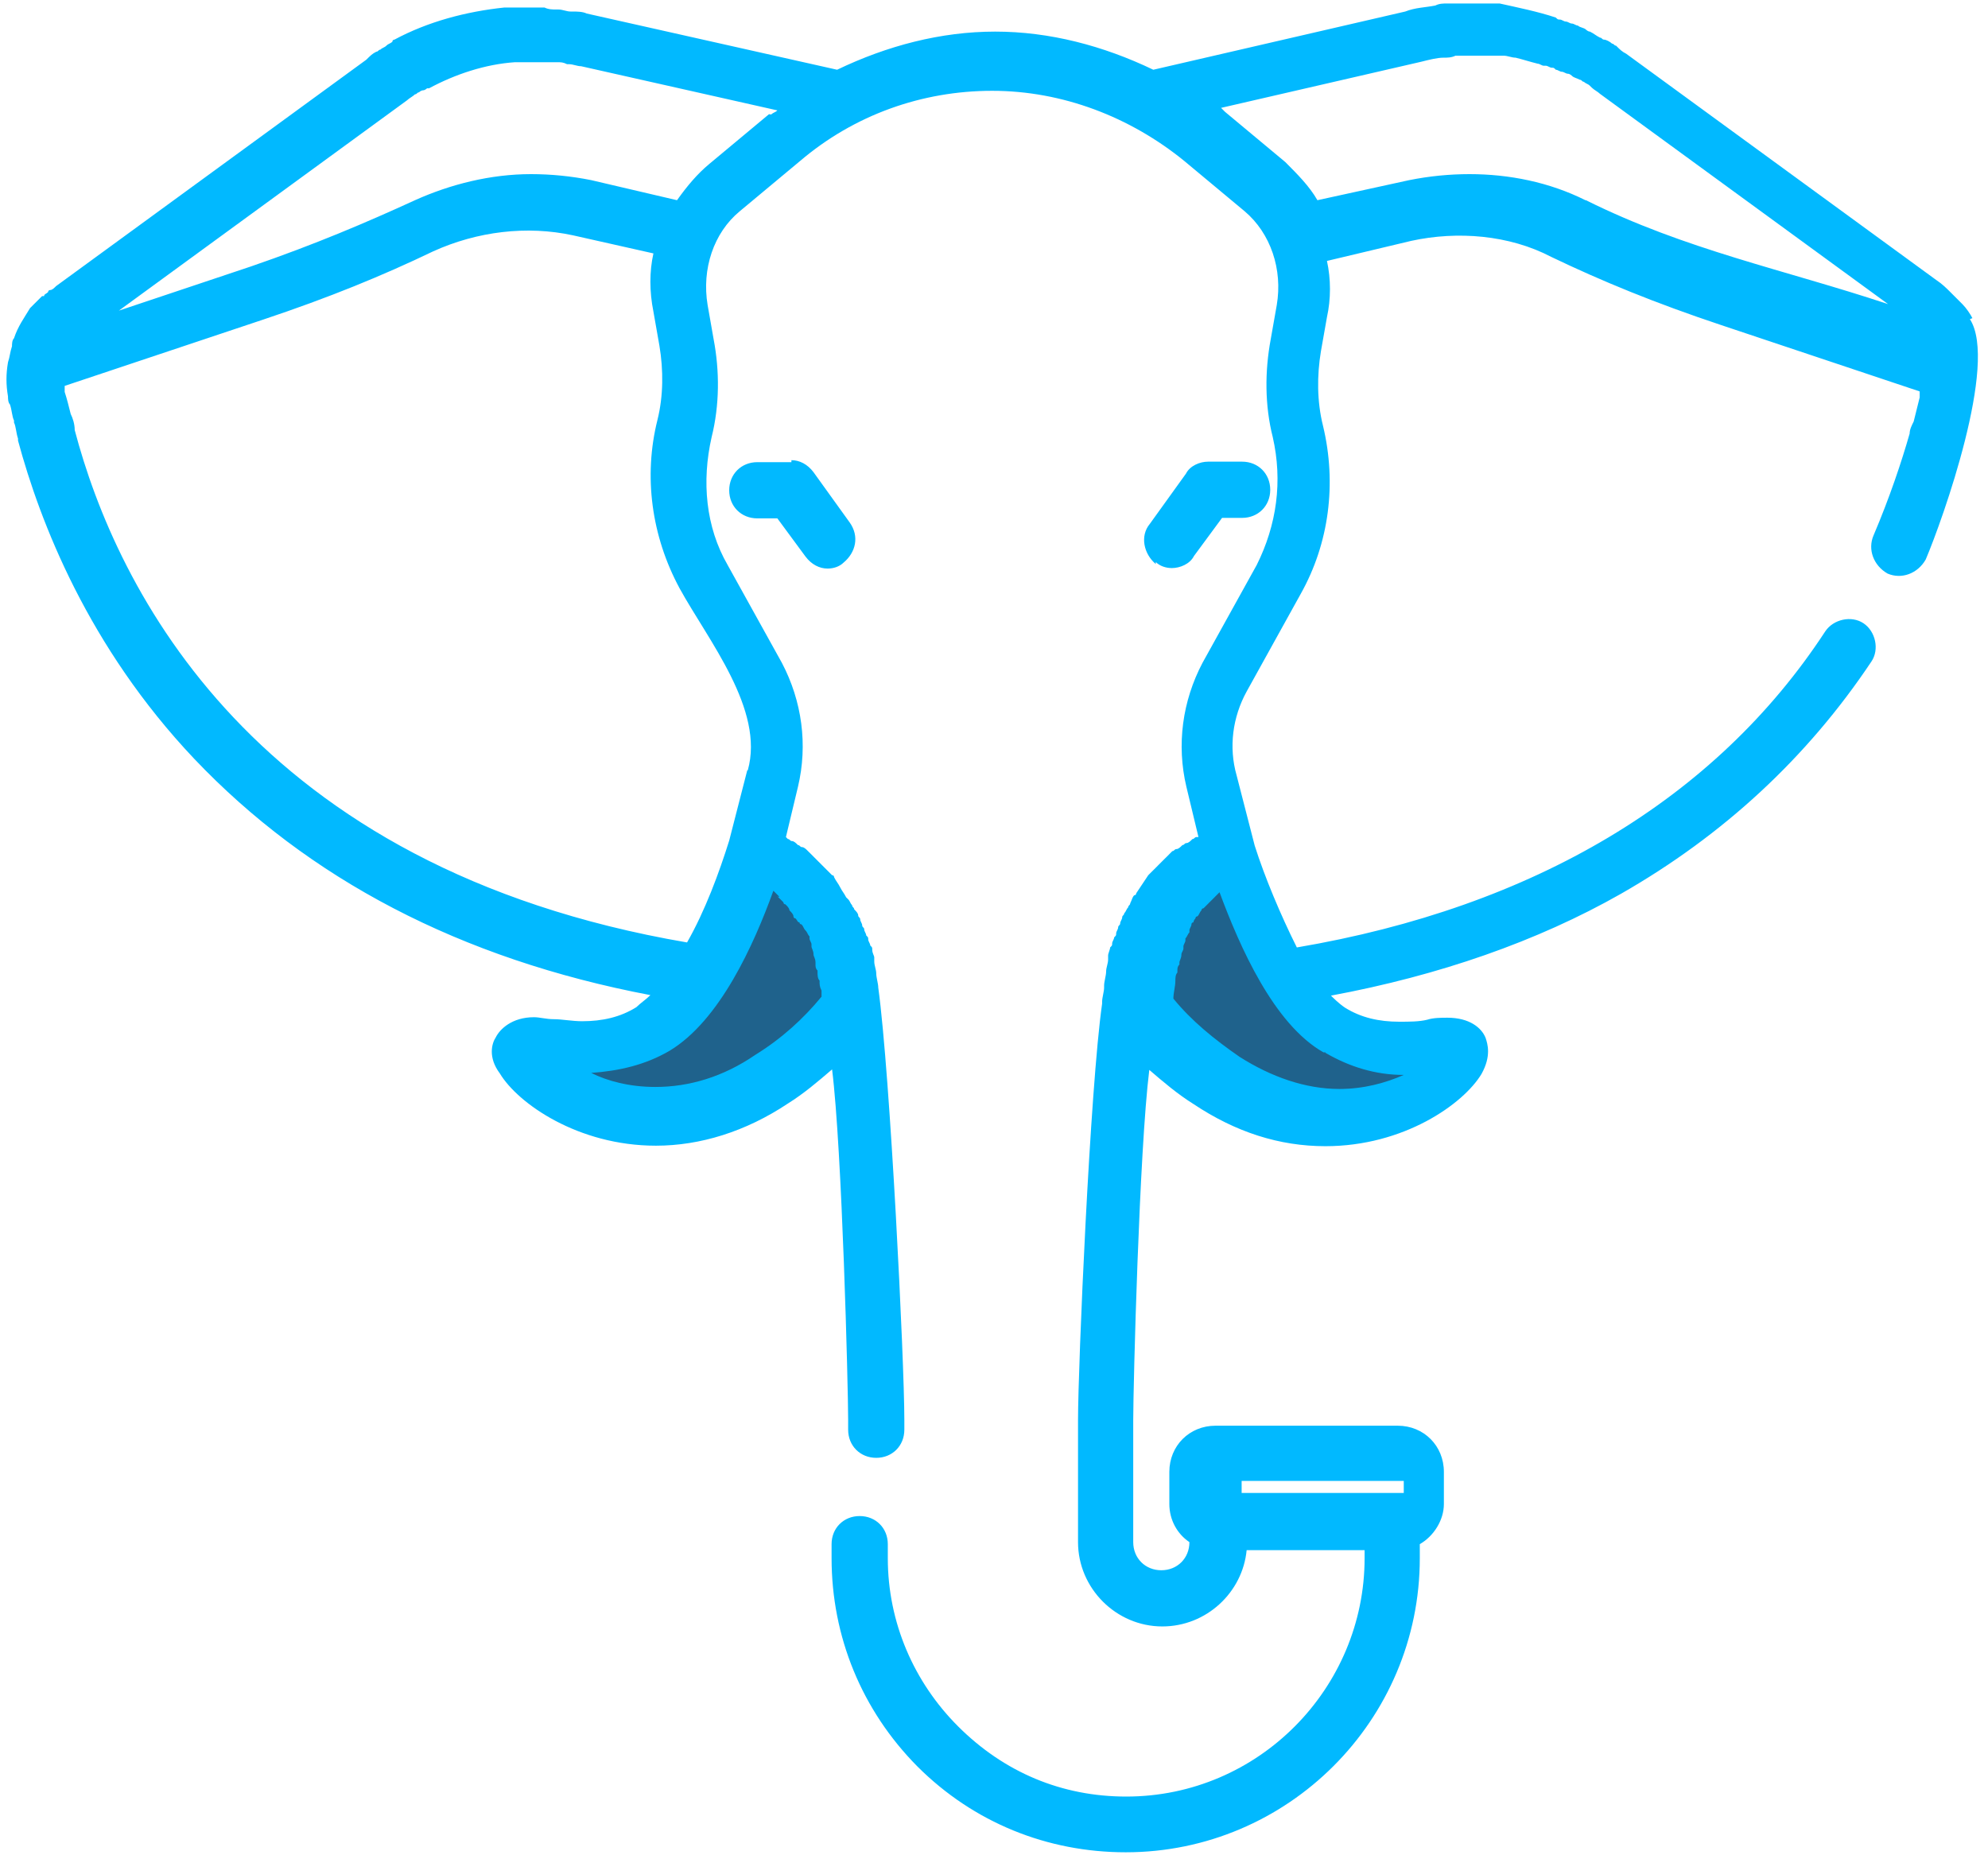 <svg width="60" height="56" viewBox="0 0 60 56" fill="none" xmlns="http://www.w3.org/2000/svg">
<path fill-rule="evenodd" clip-rule="evenodd" d="M37.609 25.736C37.609 25.736 35.852 26.403 35.125 27.857C34.337 29.311 34.64 31.053 34.64 31.053C34.64 31.053 37.473 33.537 39.533 33.598C41.593 33.659 44.062 32.023 44.062 32.023C44.062 32.023 41.108 31.78 39.836 30.205C38.563 28.569 38.563 28.569 38.563 28.569L37.533 25.676L37.594 25.736H37.609ZM22.689 25.736C22.689 25.736 24.446 26.403 25.158 27.857C25.945 29.311 25.643 31.053 25.643 31.053C25.643 31.053 22.81 33.537 20.75 33.598C18.69 33.659 16.221 32.023 16.221 32.023C16.221 32.023 19.174 31.78 20.447 30.205C21.719 28.569 21.719 28.569 21.719 28.569L22.749 25.676L22.689 25.736Z" fill="#1F628C"/>
<path fill-rule="evenodd" clip-rule="evenodd" d="M59.529 9.603C59.468 9.482 59.347 9.3 59.226 9.179C59.105 9.058 58.983 8.937 58.862 8.815C58.741 8.694 58.62 8.573 58.438 8.452L49.077 1.62C48.956 1.56 48.895 1.499 48.774 1.378C48.713 1.378 48.713 1.317 48.653 1.317C48.592 1.257 48.471 1.196 48.41 1.196C48.35 1.196 48.35 1.136 48.289 1.136C48.168 1.075 48.108 1.014 47.986 0.954C47.926 0.954 47.865 0.893 47.865 0.893C47.804 0.833 47.683 0.833 47.623 0.772C47.562 0.772 47.502 0.711 47.441 0.711C47.38 0.711 47.32 0.651 47.259 0.651C47.199 0.651 47.138 0.59 47.077 0.59C47.017 0.59 47.017 0.59 46.956 0.53C46.411 0.348 45.805 0.227 45.26 0.105C45.199 0.105 45.199 0.105 45.139 0.105C45.078 0.105 44.957 0.105 44.896 0.105C44.836 0.105 44.775 0.105 44.775 0.105C44.714 0.105 44.593 0.105 44.533 0.105C44.411 0.105 44.351 0.105 44.23 0.105C44.048 0.105 43.866 0.105 43.684 0.105C43.563 0.105 43.442 0.105 43.321 0.166C43.018 0.227 42.715 0.227 42.412 0.348L34.808 2.105C33.293 1.378 31.672 0.954 30.036 0.954C28.4 0.954 26.779 1.378 25.265 2.105L17.706 0.408C17.585 0.348 17.403 0.348 17.282 0.348C17.282 0.348 17.282 0.348 17.221 0.348C17.1 0.348 16.979 0.287 16.858 0.287H16.797C16.676 0.287 16.555 0.287 16.434 0.227C16.373 0.227 16.373 0.227 16.312 0.227C16.191 0.227 16.131 0.227 16.009 0.227C15.949 0.227 15.888 0.227 15.888 0.227C15.828 0.227 15.828 0.227 15.767 0.227C15.585 0.227 15.464 0.227 15.282 0.227H15.222C14.071 0.348 12.919 0.651 11.905 1.196C11.905 1.196 11.844 1.196 11.844 1.257C11.783 1.317 11.723 1.317 11.662 1.378C11.601 1.438 11.541 1.438 11.48 1.499C11.42 1.499 11.42 1.56 11.359 1.56C11.238 1.62 11.177 1.681 11.056 1.802L1.695 8.634C1.634 8.694 1.574 8.755 1.513 8.755C1.513 8.755 1.453 8.755 1.453 8.815C1.392 8.876 1.331 8.876 1.331 8.937C1.331 8.937 1.331 8.937 1.271 8.937C1.21 8.997 1.15 9.058 1.089 9.118C1.028 9.179 0.968 9.24 0.907 9.3C0.725 9.603 0.544 9.845 0.423 10.209C0.362 10.27 0.362 10.391 0.362 10.451C0.301 10.633 0.301 10.754 0.241 10.936C0.18 11.3 0.18 11.603 0.241 11.966C0.241 12.027 0.241 12.148 0.301 12.209C0.362 12.39 0.362 12.572 0.423 12.693V12.754C0.483 12.875 0.483 13.057 0.544 13.239V13.299C1.21 15.768 2.664 19.525 5.861 22.903C9.299 26.523 13.889 28.947 19.63 30.037C19.509 30.159 19.327 30.28 19.206 30.401C18.721 30.704 18.176 30.825 17.57 30.825C17.267 30.825 16.964 30.764 16.721 30.764C16.479 30.764 16.297 30.704 16.116 30.704C15.449 30.704 15.085 31.067 14.964 31.31C14.843 31.491 14.722 31.916 15.085 32.4C15.631 33.309 17.448 34.582 19.796 34.582C21.129 34.582 22.508 34.157 23.78 33.309C24.265 33.006 24.689 32.643 25.113 32.279C25.416 34.703 25.598 41.883 25.598 42.852V43.155C25.598 43.64 25.962 44.004 26.446 44.004C26.931 44.004 27.294 43.64 27.294 43.155V42.852C27.294 41.095 26.87 32.461 26.507 29.81C26.507 29.689 26.446 29.507 26.446 29.386C26.446 29.265 26.386 29.144 26.386 29.022C26.386 28.962 26.386 28.962 26.386 28.901C26.386 28.841 26.325 28.78 26.325 28.659C26.325 28.598 26.325 28.598 26.265 28.538C26.265 28.477 26.204 28.416 26.204 28.356C26.204 28.295 26.204 28.295 26.143 28.235C26.143 28.174 26.083 28.114 26.083 28.053C26.083 27.992 26.022 27.992 26.022 27.932C26.022 27.871 25.962 27.811 25.962 27.75C25.962 27.689 25.901 27.689 25.901 27.629C25.901 27.568 25.84 27.508 25.78 27.447C25.78 27.387 25.719 27.387 25.719 27.326C25.659 27.265 25.659 27.205 25.598 27.144L25.537 27.084C25.477 26.962 25.416 26.902 25.356 26.781C25.295 26.659 25.234 26.599 25.174 26.478C25.174 26.478 25.174 26.417 25.113 26.417C25.053 26.356 24.992 26.296 24.931 26.235L24.871 26.175C24.81 26.114 24.75 26.053 24.689 25.993L24.628 25.932C24.568 25.872 24.507 25.811 24.447 25.75L24.386 25.69C24.326 25.629 24.265 25.569 24.204 25.569C24.144 25.569 24.144 25.508 24.083 25.508C24.023 25.448 23.962 25.387 23.901 25.387C23.841 25.387 23.841 25.326 23.78 25.326C23.78 25.326 23.78 25.326 23.72 25.266L24.083 23.751C24.386 22.479 24.204 21.161 23.599 20.009L21.962 17.056C21.296 15.905 21.175 14.526 21.478 13.193C21.72 12.224 21.72 11.194 21.538 10.239L21.357 9.209C21.175 8.119 21.538 7.028 22.326 6.377L24.144 4.862C25.78 3.468 27.825 2.741 29.945 2.741C32.066 2.741 34.111 3.529 35.747 4.862L37.565 6.377C38.352 7.043 38.716 8.134 38.534 9.209L38.352 10.239C38.171 11.209 38.171 12.239 38.413 13.193C38.716 14.526 38.534 15.844 37.928 17.056L36.292 20.009C35.686 21.161 35.505 22.479 35.807 23.751L36.171 25.266C36.171 25.266 36.171 25.266 36.111 25.266C36.05 25.266 36.05 25.326 35.989 25.326C35.929 25.387 35.868 25.448 35.807 25.448C35.747 25.448 35.747 25.508 35.686 25.508C35.626 25.569 35.565 25.629 35.505 25.629C35.444 25.629 35.444 25.69 35.383 25.69C35.323 25.75 35.262 25.811 35.202 25.872L35.141 25.932C35.08 25.993 35.02 26.053 34.959 26.114L34.899 26.175C34.838 26.235 34.778 26.296 34.717 26.356L34.656 26.417C34.535 26.599 34.414 26.781 34.293 26.962C34.293 26.962 34.293 27.023 34.232 27.023C34.172 27.084 34.172 27.144 34.111 27.265C34.111 27.326 34.05 27.326 34.05 27.387C33.99 27.447 33.99 27.508 33.929 27.568C33.929 27.629 33.869 27.629 33.869 27.689C33.869 27.75 33.808 27.811 33.808 27.871C33.808 27.932 33.747 27.932 33.747 27.992C33.747 28.053 33.687 28.114 33.687 28.174C33.687 28.235 33.687 28.235 33.626 28.295C33.626 28.356 33.566 28.416 33.566 28.477C33.566 28.538 33.566 28.538 33.505 28.598C33.505 28.659 33.444 28.78 33.444 28.841C33.444 28.901 33.444 28.901 33.444 28.962C33.444 29.083 33.384 29.204 33.384 29.325C33.384 29.447 33.323 29.628 33.323 29.75C33.323 29.75 33.323 29.75 33.323 29.81C33.323 29.931 33.263 30.113 33.263 30.234C33.263 30.234 33.263 30.234 33.263 30.295C32.899 32.84 32.536 41.231 32.536 42.867V46.548C32.536 47.942 33.687 49.093 35.08 49.093C36.413 49.093 37.504 48.063 37.625 46.791H41.185V47.033C41.185 50.956 37.989 54.228 33.99 54.228C32.051 54.228 30.309 53.501 28.915 52.108C27.582 50.775 26.795 48.972 26.795 47.033V46.609C26.795 46.124 26.431 45.761 25.946 45.761C25.462 45.761 25.098 46.124 25.098 46.609V47.033C25.098 49.396 26.007 51.623 27.688 53.319C29.385 55.016 31.612 55.91 33.975 55.91C38.867 55.91 42.851 51.926 42.851 47.033V46.609C43.275 46.367 43.578 45.882 43.578 45.397V44.428C43.578 43.64 42.972 43.034 42.185 43.034H36.686C35.898 43.034 35.292 43.64 35.292 44.428V45.397C35.292 45.882 35.535 46.306 35.898 46.548C35.898 47.033 35.535 47.397 35.05 47.397C34.565 47.397 34.202 47.033 34.202 46.548V42.867C34.202 41.837 34.384 34.718 34.687 32.294C35.111 32.658 35.535 33.021 36.02 33.324C37.292 34.173 38.61 34.597 40.003 34.597C42.367 34.597 44.169 33.324 44.714 32.416C45.017 31.87 44.896 31.507 44.836 31.325C44.714 31.022 44.351 30.719 43.684 30.719C43.503 30.719 43.26 30.719 43.078 30.779C42.836 30.84 42.533 30.84 42.23 30.84C41.624 30.84 41.079 30.719 40.594 30.416C40.412 30.295 40.231 30.113 40.17 30.052C43.427 29.447 46.396 28.416 48.925 26.977C52 25.22 54.545 22.872 56.484 19.964C56.727 19.601 56.605 19.055 56.242 18.813C55.878 18.57 55.333 18.692 55.09 19.055C51.773 24.13 46.275 27.387 39.14 28.598C38.655 27.629 38.171 26.478 37.868 25.523L37.322 23.403C37.08 22.554 37.201 21.645 37.625 20.873L39.261 17.919C40.109 16.404 40.352 14.602 39.928 12.845C39.746 12.118 39.746 11.33 39.867 10.603L40.049 9.573C40.17 9.027 40.17 8.422 40.049 7.876L42.594 7.27C43.987 6.967 45.547 7.089 46.82 7.755C48.335 8.482 49.956 9.149 51.955 9.815L57.938 11.815C57.938 11.875 57.938 11.936 57.938 11.996C57.878 12.239 57.817 12.481 57.757 12.723C57.696 12.845 57.635 12.966 57.635 13.087C57.393 13.935 57.029 15.026 56.545 16.162C56.363 16.586 56.545 17.071 56.969 17.313C57.393 17.495 57.878 17.313 58.12 16.889C58.635 15.677 60.316 10.951 59.453 9.633L59.529 9.603ZM23.886 13.95H22.856C22.372 13.95 22.008 14.314 22.008 14.799C22.008 15.284 22.372 15.647 22.856 15.647H23.462L24.31 16.798C24.492 17.041 24.735 17.162 24.977 17.162C25.159 17.162 25.34 17.101 25.462 16.98C25.825 16.677 25.946 16.192 25.643 15.768L24.553 14.253C24.371 14.011 24.129 13.89 23.886 13.89V13.95ZM34.883 16.965C35.005 17.086 35.187 17.147 35.368 17.147C35.611 17.147 35.914 17.025 36.035 16.783L36.883 15.632H37.489C37.974 15.632 38.337 15.268 38.337 14.784C38.337 14.299 37.974 13.935 37.489 13.935H36.459C36.217 13.935 35.914 14.056 35.792 14.299L34.702 15.814C34.399 16.177 34.52 16.723 34.883 17.025V16.965ZM23.462 27.053L23.523 27.114C23.583 27.174 23.583 27.174 23.644 27.235C23.644 27.235 23.644 27.296 23.704 27.296C23.765 27.356 23.826 27.417 23.826 27.477C23.886 27.538 23.947 27.599 23.947 27.659C23.947 27.659 23.947 27.72 24.008 27.72C24.068 27.78 24.068 27.841 24.129 27.841C24.129 27.841 24.129 27.901 24.189 27.901C24.25 27.962 24.25 28.023 24.31 28.083C24.371 28.144 24.371 28.204 24.432 28.265V28.326C24.432 28.386 24.492 28.447 24.492 28.507V28.568C24.492 28.629 24.553 28.689 24.553 28.81C24.553 28.871 24.613 28.931 24.613 29.053V29.113C24.613 29.174 24.613 29.235 24.674 29.295V29.356C24.674 29.416 24.674 29.537 24.735 29.598C24.735 29.719 24.735 29.78 24.795 29.901V29.962C24.795 30.022 24.795 30.022 24.795 30.083C24.25 30.749 23.583 31.355 22.796 31.84C21.826 32.506 20.796 32.809 19.781 32.809C18.994 32.809 18.327 32.628 17.842 32.385C18.691 32.325 19.478 32.143 20.205 31.719C21.72 30.81 22.75 28.523 23.341 26.887C23.402 26.947 23.462 27.008 23.523 27.068H23.462V27.053ZM22.553 23.251L22.008 25.372C21.705 26.341 21.281 27.492 20.736 28.447C7.633 26.205 3.513 17.753 2.255 12.981C2.255 12.799 2.195 12.617 2.134 12.496C2.074 12.254 2.013 12.012 1.952 11.83C1.952 11.769 1.952 11.709 1.952 11.648L7.936 9.649C9.935 8.982 11.556 8.316 13.071 7.588C14.404 6.983 15.903 6.801 17.297 7.104L19.721 7.649C19.599 8.194 19.599 8.8 19.721 9.406L19.902 10.436C20.024 11.163 20.024 11.951 19.842 12.678C19.418 14.375 19.66 16.177 20.508 17.753C21.372 19.328 23.084 21.418 22.569 23.251H22.553ZM23.22 3.438L21.402 4.953C21.038 5.256 20.736 5.619 20.433 6.043L17.842 5.437C17.236 5.316 16.631 5.256 16.025 5.256C14.813 5.256 13.601 5.559 12.525 6.043C11.071 6.71 9.511 7.376 7.572 8.043L3.588 9.376L12.283 3.029C12.344 2.968 12.465 2.908 12.525 2.847C12.586 2.847 12.586 2.787 12.647 2.787C12.707 2.726 12.768 2.726 12.768 2.726C12.829 2.726 12.889 2.665 12.889 2.665C12.889 2.665 12.889 2.665 12.95 2.665C13.737 2.241 14.646 1.938 15.54 1.878C15.661 1.878 15.843 1.878 15.964 1.878H16.025C16.146 1.878 16.267 1.878 16.388 1.878C16.388 1.878 16.388 1.878 16.449 1.878C16.57 1.878 16.691 1.878 16.752 1.878C16.752 1.878 16.752 1.878 16.812 1.878C16.933 1.878 16.994 1.878 17.115 1.938H17.176C17.297 1.938 17.418 1.999 17.539 1.999L23.462 3.332C23.402 3.393 23.341 3.393 23.28 3.453H23.22V3.438ZM37.474 44.7H42.367V45.064H37.474V44.7ZM40.003 31.779C40.73 32.203 41.518 32.446 42.367 32.446C41.821 32.688 41.155 32.87 40.428 32.87C39.398 32.87 38.367 32.506 37.413 31.901C36.626 31.355 35.959 30.81 35.414 30.143C35.414 29.962 35.474 29.78 35.474 29.598C35.474 29.537 35.474 29.416 35.535 29.356V29.295C35.535 29.235 35.535 29.174 35.596 29.113V29.053C35.596 28.992 35.656 28.931 35.656 28.81C35.656 28.75 35.717 28.689 35.717 28.629V28.568C35.717 28.507 35.777 28.447 35.777 28.386V28.326C35.838 28.265 35.838 28.204 35.898 28.144C35.898 28.144 35.898 28.144 35.898 28.083C35.898 28.023 35.959 27.962 35.959 27.901C35.959 27.901 35.959 27.841 36.02 27.841C36.02 27.78 36.08 27.72 36.08 27.72C36.08 27.72 36.08 27.659 36.141 27.659C36.201 27.599 36.201 27.538 36.262 27.477C36.262 27.477 36.262 27.417 36.323 27.417C36.383 27.356 36.383 27.356 36.444 27.296L36.504 27.235C36.565 27.174 36.565 27.174 36.626 27.114L36.686 27.053C36.747 26.993 36.807 26.932 36.807 26.932C37.413 28.568 38.443 30.916 39.943 31.764H40.003V31.779ZM47.85 6.043C46.759 5.498 45.547 5.256 44.351 5.256C43.745 5.256 43.139 5.316 42.533 5.437L39.761 6.043C39.519 5.619 39.155 5.256 38.792 4.892L36.974 3.377C36.913 3.317 36.913 3.317 36.853 3.256L42.897 1.863C43.139 1.802 43.381 1.741 43.563 1.741C43.684 1.741 43.806 1.741 43.927 1.681C44.048 1.681 44.169 1.681 44.29 1.681H44.351C44.411 1.681 44.411 1.681 44.472 1.681C44.593 1.681 44.714 1.681 44.836 1.681H44.896C44.957 1.681 45.017 1.681 45.078 1.681C45.078 1.681 45.078 1.681 45.139 1.681C45.199 1.681 45.26 1.681 45.381 1.681C45.502 1.681 45.623 1.741 45.744 1.741C45.987 1.802 46.169 1.863 46.411 1.923C46.471 1.923 46.532 1.984 46.593 1.984H46.653C46.714 1.984 46.775 2.044 46.835 2.044C46.896 2.044 46.896 2.044 46.956 2.105C47.017 2.105 47.077 2.166 47.138 2.166C47.199 2.166 47.259 2.226 47.32 2.226C47.38 2.226 47.441 2.287 47.441 2.287C47.502 2.347 47.562 2.347 47.683 2.408C47.744 2.408 47.744 2.469 47.804 2.469C47.865 2.529 47.926 2.529 47.986 2.59L48.047 2.65C48.108 2.711 48.229 2.771 48.289 2.832L56.984 9.179C53.833 8.134 50.88 7.543 47.865 6.043H47.85Z" fill="#01B9FF"/>
</svg>
